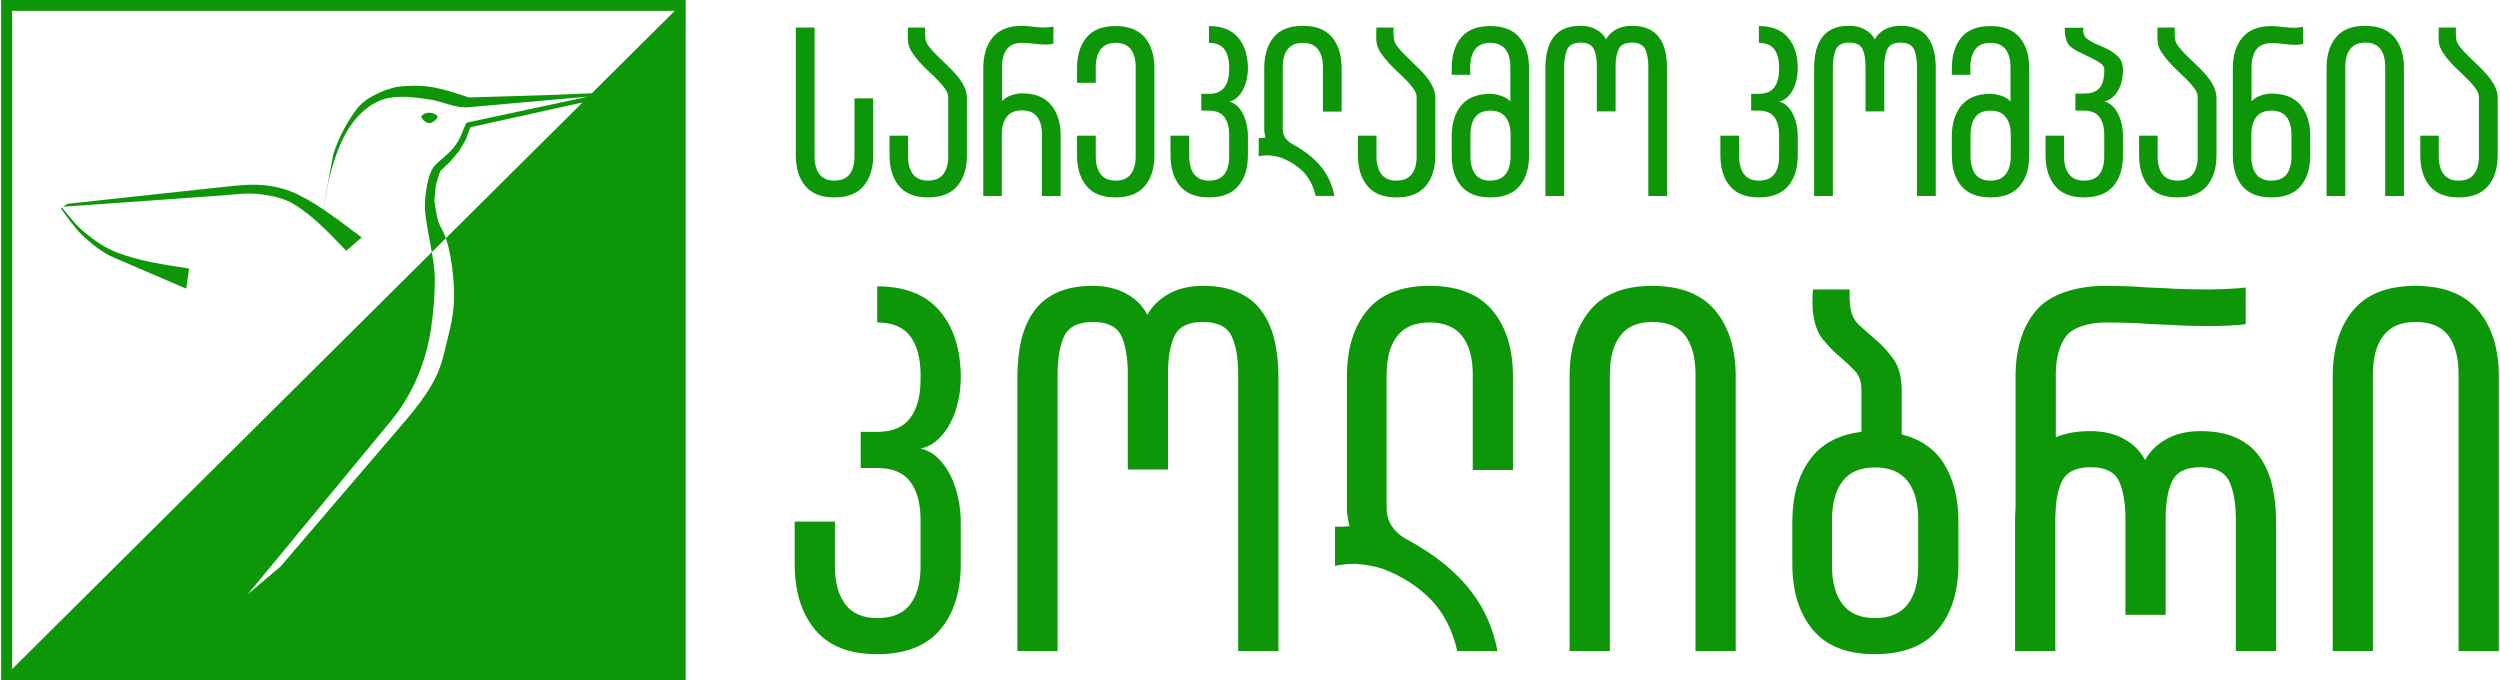 <?xml version="1.0" encoding="UTF-8"?>
<!DOCTYPE svg PUBLIC "-//W3C//DTD SVG 1.1//EN" "http://www.w3.org/Graphics/SVG/1.1/DTD/svg11.dtd">
<!-- Creator: CorelDRAW 2020 (64-Bit) -->
<svg xmlns="http://www.w3.org/2000/svg" xml:space="preserve" width="500px" height="136px" version="1.1" style="shape-rendering:geometricPrecision; text-rendering:geometricPrecision; image-rendering:optimizeQuality; fill-rule:evenodd; clip-rule:evenodd"
viewBox="0 0 499.35 135.95"
 xmlns:xlink="http://www.w3.org/1999/xlink"
 xmlns:xodm="http://www.corel.com/coreldraw/odm/2003">
 <defs>
  <style type="text/css">
   <![CDATA[
    .fil0 {fill:#0E9609;fill-rule:nonzero}
   ]]>
  </style>
 </defs>
 <g id="Layer_x0020_1">
  <path class="fil0" d="M183.81 89.69c1.3,0.27 2.45,0.89 3.45,1.86 1,0.96 1.84,2.13 2.53,3.5 0.69,1.38 1.2,2.89 1.54,4.52 0.35,1.65 0.52,3.27 0.52,4.85l0 8.34c0,5.5 -1.37,9.88 -4.13,13.13 -2.75,3.26 -6.94,4.9 -12.58,4.9 -5.57,0 -9.71,-1.64 -12.42,-4.9 -2.72,-3.27 -4.08,-7.65 -4.08,-13.15l0 -8.46 8.05 0 0 8.87c0,3.3 0.7,5.86 2.09,7.68 1.4,1.83 3.51,2.74 6.36,2.74 3.03,0 5.23,-0.91 6.6,-2.74 1.38,-1.82 2.07,-4.38 2.07,-7.68l0 -9.18c0,-3.3 -0.69,-5.86 -2.07,-7.68 -1.37,-1.82 -3.57,-2.73 -6.6,-2.73l-3.3 0 0 -7.22 3.3 0c3.03,0 5.23,-0.93 6.6,-2.77 1.38,-1.84 2.07,-4.42 2.07,-7.75l0 -0.83c0,-3.33 -0.69,-5.93 -2.07,-7.77 -1.37,-1.84 -3.57,-2.75 -6.6,-2.75l0 -7.22c5.57,0 9.75,1.65 12.53,4.95 2.79,3.32 4.18,7.72 4.18,13.24 0,1.58 -0.17,3.16 -0.52,4.74 -0.34,1.58 -0.85,3.04 -1.54,4.35 -0.69,1.31 -1.53,2.43 -2.53,3.35 -1,0.93 -2.15,1.53 -3.45,1.81zm56.44 -32.54c2.75,0 5.1,0.43 7.03,1.29 1.94,0.86 3.48,2.08 4.65,3.66 1.17,1.58 2.05,3.49 2.6,5.72 0.55,2.24 0.83,4.73 0.83,7.48l0 54.87 -8.05 0 0 -55.37c0,-3.3 -0.46,-5.88 -1.37,-7.7 -0.93,-1.82 -2.82,-2.73 -5.69,-2.73 -2.87,0 -4.75,0.91 -5.64,2.73 -0.88,1.82 -1.33,4.39 -1.33,7.69l0 19.08 -8.04 0 0 -19.08c0,-3.3 -0.45,-5.87 -1.32,-7.69 -0.9,-1.82 -2.77,-2.73 -5.64,-2.73 -2.87,0 -4.76,0.91 -5.69,2.73 -0.91,1.82 -1.38,4.4 -1.38,7.7l0 55.37 -8.04 0 0 -54.87c0,-2.75 0.27,-5.24 0.82,-7.48 0.55,-2.23 1.41,-4.14 2.58,-5.72 1.17,-1.58 2.72,-2.8 4.64,-3.66 1.93,-0.86 4.27,-1.29 7.02,-1.29 2.61,0 4.86,0.53 6.75,1.58 1.89,1.05 3.28,2.46 4.18,4.21 0.96,-1.75 2.41,-3.16 4.3,-4.21 1.89,-1.05 4.16,-1.58 6.79,-1.58zm41.07 50.84c2.89,1.59 5.36,3.24 7.42,4.95 2.07,1.72 3.8,3.51 5.21,5.37 1.41,1.85 2.53,3.76 3.35,5.72 0.83,1.96 1.45,4.01 1.86,6.14l-8.04 0c-0.97,-4.2 -2.7,-7.6 -5.21,-10.21 -2.51,-2.61 -5.69,-4.68 -9.54,-6.19 -0.83,-0.27 -1.7,-0.5 -2.63,-0.67 -0.93,-0.17 -1.84,-0.29 -2.73,-0.36l-0.93 0c-0.55,0 -1.07,0.03 -1.55,0.1 -0.76,0.07 -1.37,0.17 -1.86,0.31l0 -7.84 1.04 0c0.34,0 0.65,-0.01 0.92,-0.05 0.28,-0.03 0.59,-0.05 0.93,-0.05 -0.13,-0.62 -0.26,-1.22 -0.36,-1.8 -0.1,-0.59 -0.15,-1.19 -0.15,-1.81l0 -26.3c0,-5.57 1.35,-9.98 4.07,-13.25 2.72,-3.27 6.86,-4.9 12.43,-4.9 5.64,0 9.83,1.63 12.58,4.9 2.75,3.27 4.12,7.68 4.12,13.25l0 18.67 -8.04 0 0 -19.08c0,-3.3 -0.7,-5.86 -2.11,-7.68 -1.41,-1.83 -3.6,-2.74 -6.55,-2.74 -2.89,0 -5.04,0.91 -6.45,2.74 -1.41,1.82 -2.11,4.38 -2.11,7.68l0 26.71c0,1.38 0.38,2.61 1.13,3.71 0.76,1.1 1.82,2 3.2,2.68zm32.25 22.18l0 -54.87c0,-5.57 1.36,-9.98 4.08,-13.25 2.71,-3.27 6.86,-4.9 12.43,-4.9 5.63,0 9.83,1.63 12.58,4.9 2.75,3.27 4.12,7.68 4.12,13.25l0 54.87 -8.04 0 0 -55.37c0,-3.3 -0.69,-5.88 -2.05,-7.7 -1.37,-1.82 -3.56,-2.73 -6.56,-2.73 -2.87,0 -5,0.91 -6.41,2.73 -1.4,1.82 -2.1,4.4 -2.1,7.7l0 55.37 -8.05 0zm69.7 -26.3c0,-3.3 -0.71,-5.86 -2.12,-7.68 -1.41,-1.83 -3.59,-2.74 -6.55,-2.74 -2.88,0 -5.03,0.91 -6.44,2.74 -1.41,1.82 -2.12,4.38 -2.12,7.68l0 9.28c0,3.3 0.71,5.86 2.12,7.68 1.41,1.83 3.56,2.74 6.44,2.74 2.96,0 5.14,-0.91 6.55,-2.74 1.41,-1.82 2.12,-4.38 2.12,-7.68l0 -9.28zm-3.3 -17.02c3.85,0.97 6.7,2.98 8.56,6.04 1.85,3.06 2.78,6.85 2.78,11.39l0 8.46c0,5.5 -1.37,9.88 -4.12,13.15 -2.75,3.26 -6.95,4.9 -12.59,4.9 -5.57,0 -9.71,-1.64 -12.42,-4.9 -2.72,-3.27 -4.08,-7.65 -4.08,-13.15l0 -8.46c0,-5.02 1.15,-9.12 3.46,-12.32 2.3,-3.2 5.76,-5.07 10.36,-5.62l0 -8.46c0,-1.58 -0.46,-2.85 -1.39,-3.82 -0.93,-0.96 -1.96,-1.92 -3.09,-2.88 -1.14,-0.97 -2.22,-2.08 -3.25,-3.36 -1.03,-1.27 -1.69,-3.04 -1.96,-5.31 -0.07,-0.75 -0.11,-1.51 -0.11,-2.27 0,-0.82 0.04,-1.61 0.11,-2.37l7.32 0 0 1.75c0,0.28 0.04,0.73 0.1,1.35 0.14,1.72 0.76,3.07 1.86,4.07 1.1,1 2.27,2.03 3.51,3.09 1.23,1.07 2.37,2.34 3.4,3.82 1.03,1.48 1.55,3.59 1.55,6.34l0 8.56zm86.17 43.32l0 -54.87c0,-5.57 1.36,-9.98 4.07,-13.25 2.72,-3.27 6.86,-4.9 12.43,-4.9 5.64,0 9.83,1.63 12.58,4.9 2.75,3.27 4.13,7.68 4.13,13.25l0 54.87 -8.05 0 0 -55.37c0,-3.3 -0.68,-5.88 -2.04,-7.7 -1.38,-1.82 -3.56,-2.73 -6.57,-2.73 -2.87,0 -5,0.91 -6.41,2.73 -1.39,1.82 -2.1,4.4 -2.1,7.7l0 55.37 -8.04 0zm-63.41 -28.66c0,-8.74 0,-17.47 0,-26.21 0,-5.57 1.38,-9.98 4.13,-13.25 2.75,-3.27 8.13,-4.9 13.7,-4.9 1.1,0 5.85,0.07 6.92,0.21 1.06,0.13 5.83,0.25 6.96,0.36 1.14,0.1 5.95,0.15 7.12,0.15 1.1,0 5.94,-0.14 7.18,-0.41l0 7.32c-1.04,0.28 -5.73,0.41 -6.76,0.41 -1.03,0 -5.76,-0.05 -6.82,-0.15 -1.05,-0.1 -5.85,-0.22 -7.01,-0.36 -1.17,-0.14 -6.14,-0.21 -7.59,-0.21 -2.96,0 -6.34,0.91 -7.72,2.74 -1.37,1.82 -2.06,4.38 -2.06,7.68 0,4.18 0,8.36 0,12.54 1.9,-0.83 4.21,-1.24 6.91,-1.24 2.61,0 4.86,0.53 6.75,1.58 1.89,1.05 3.29,2.46 4.18,4.21 0.96,-1.75 2.41,-3.16 4.3,-4.21 1.89,-1.05 4.16,-1.58 6.79,-1.58 2.75,0 5.1,0.43 7.03,1.29 1.94,0.86 3.49,2.08 4.66,3.66 1.16,1.58 2.04,3.49 2.59,5.72 0.55,2.24 0.83,4.73 0.83,7.48l0 25.83 -8.05 0 0 -26.33c0,-3.3 -0.46,-5.88 -1.37,-7.7 -0.93,-1.82 -2.82,-2.73 -5.69,-2.73 -2.87,0 -4.75,0.91 -5.64,2.73 -0.88,1.82 -1.33,4.38 -1.33,7.69l0 19.08 -8.04 0 0 -19.08c0,-3.31 -0.45,-5.87 -1.32,-7.69 -0.9,-1.82 -2.77,-2.73 -5.64,-2.73 -2.87,0 -4.76,0.91 -5.69,2.73 -0.66,1.33 -1.09,3.05 -1.27,5.16l0 0.49c-0.06,0.54 -0.09,1.11 -0.1,1.71l0 0.03 0 0.07 0 0.03 0 0.04 0 0.06 0 0.04 0 0.03 0 0.04 0 0 0 0.03 0 26.3 -7.95 0 -0.1 0 0 -25.83c0,-0.97 0.03,-1.92 0.1,-2.83zm-228.38 -81.84l0 11.39c0,2.56 -0.65,4.61 -1.93,6.13 -1.28,1.52 -3.23,2.28 -5.86,2.28 -2.59,0 -4.52,-0.76 -5.79,-2.28 -1.26,-1.52 -1.9,-3.57 -1.9,-6.13l0 -25.56 3.75 0 0 25.75c0,1.54 0.33,2.73 0.98,3.58 0.65,0.85 1.65,1.28 2.99,1.28 1.36,0 2.37,-0.43 3.03,-1.28 0.65,-0.85 0.98,-2.04 0.98,-3.58l0 -11.58 3.75 0zm10.37 -14.17l0 1.15c0,0.35 0.02,0.67 0.05,0.96 0.03,0.55 0.27,1.1 0.7,1.66 0.43,0.56 0.95,1.15 1.56,1.75 0.61,0.61 1.27,1.25 1.97,1.9 0.7,0.66 1.36,1.34 1.97,2.04 0.61,0.71 1.11,1.45 1.51,2.24 0.4,0.78 0.6,1.59 0.6,2.42l0 11.44c0,2.56 -0.64,4.61 -1.92,6.13 -1.28,1.52 -3.23,2.28 -5.86,2.28 -2.59,0 -4.53,-0.76 -5.79,-2.28 -1.27,-1.52 -1.9,-3.57 -1.9,-6.13l0 -3.94 3.7 0 0 4.13c0,1.54 0.33,2.73 0.99,3.58 0.65,0.85 1.65,1.28 3,1.28 1.38,0 2.39,-0.43 3.05,-1.28 0.66,-0.85 0.99,-2.04 0.99,-3.58l0 -11.82c0,-0.51 -0.19,-1.04 -0.56,-1.58 -0.36,-0.55 -0.84,-1.12 -1.41,-1.71 -0.58,-0.59 -1.2,-1.2 -1.88,-1.83 -0.67,-0.62 -1.3,-1.26 -1.9,-1.92 -0.59,-0.65 -1.1,-1.32 -1.53,-1.99 -0.44,-0.67 -0.68,-1.36 -0.75,-2.07 -0.03,-0.35 -0.05,-0.83 -0.05,-1.44 0,-0.57 0.02,-1.04 0.05,-1.39l3.41 0zm11.63 33.68l0 -25.56c0,-2.6 0.64,-4.65 1.92,-6.18 1.28,-1.52 3.22,-2.28 5.82,-2.28 0.51,0 1.01,0.03 1.51,0.1 0.5,0.06 1.01,0.12 1.54,0.17 0.53,0.04 1.06,0.07 1.61,0.07 0.51,0 1.06,-0.07 1.63,-0.19l0 3.41c-0.48,0.13 -0.96,0.19 -1.44,0.19 -0.48,0 -0.97,-0.02 -1.47,-0.07 -0.49,-0.05 -1.01,-0.11 -1.56,-0.17 -0.54,-0.06 -1.15,-0.1 -1.82,-0.1 -1.38,0 -2.39,0.43 -3.03,1.28 -0.64,0.85 -0.96,2.04 -0.96,3.58l0 6.77c0.48,-0.51 1.1,-0.9 1.85,-1.15 0.75,-0.26 1.45,-0.39 2.09,-0.39 2.63,0 4.58,0.77 5.86,2.31 1.28,1.54 1.92,3.59 1.92,6.15l0 12.06 -3.74 0 0 -12.25c0,-1.54 -0.32,-2.73 -0.97,-3.58 -0.64,-0.85 -1.66,-1.28 -3.07,-1.28 -1.35,0 -2.35,0.43 -3,1.28 -0.66,0.85 -0.99,2.04 -0.99,3.58l0 12.25 -3.7 0zm26.43 -33.97c2.63,0 4.58,0.76 5.86,2.28 1.28,1.52 1.92,3.58 1.92,6.18l0 17.39c0,2.56 -0.64,4.61 -1.92,6.13 -1.28,1.52 -3.23,2.28 -5.86,2.28 -2.6,0 -4.53,-0.76 -5.79,-2.28 -1.27,-1.52 -1.9,-3.57 -1.9,-6.13l0 -3.94 3.75 0 0 4.13c0,1.54 0.33,2.73 0.98,3.58 0.65,0.85 1.65,1.28 2.98,1.28 1.37,0 2.38,-0.43 3.04,-1.28 0.65,-0.85 0.98,-2.05 0.98,-3.58l0 -17.82c0,-1.53 -0.33,-2.73 -0.98,-3.58 -0.66,-0.85 -1.67,-1.28 -3.04,-1.28 -1.33,0 -2.33,0.43 -2.98,1.28 -0.65,0.86 -0.98,2.06 -0.98,3.61l0 3.09 -3.75 0 0 -2.88c0,-2.6 0.63,-4.66 1.9,-6.18 1.26,-1.52 3.19,-2.28 5.79,-2.28zm22.73 15.11c0.61,0.13 1.14,0.42 1.61,0.87 0.46,0.45 0.85,0.99 1.17,1.63 0.32,0.64 0.56,1.35 0.72,2.11 0.16,0.77 0.25,1.52 0.25,2.25l0 3.89c0,2.56 -0.65,4.6 -1.93,6.12 -1.28,1.52 -3.23,2.28 -5.86,2.28 -2.59,0 -4.52,-0.76 -5.79,-2.28 -1.26,-1.52 -1.9,-3.57 -1.9,-6.13l0 -3.94 3.75 0 0 4.13c0,1.54 0.33,2.73 0.98,3.58 0.65,0.85 1.63,1.28 2.96,1.28 1.41,0 2.43,-0.43 3.08,-1.28 0.64,-0.85 0.96,-2.04 0.96,-3.58l0 -4.27c0,-1.54 -0.32,-2.73 -0.96,-3.58 -0.65,-0.85 -1.67,-1.28 -3.08,-1.28l-1.54 0 0 -3.36 1.54 0c1.41,0 2.43,-0.43 3.08,-1.29 0.64,-0.86 0.96,-2.06 0.96,-3.61l0 -0.39c0,-1.55 -0.32,-2.76 -0.96,-3.62 -0.65,-0.85 -1.67,-1.28 -3.08,-1.28l0 -3.36c2.6,0 4.54,0.77 5.84,2.31 1.3,1.54 1.95,3.59 1.95,6.16 0,0.74 -0.09,1.48 -0.25,2.21 -0.16,0.74 -0.4,1.42 -0.72,2.03 -0.32,0.61 -0.71,1.13 -1.17,1.56 -0.47,0.43 -1,0.71 -1.61,0.84zm12.73 8.53c1.35,0.74 2.5,1.51 3.46,2.31 0.96,0.8 1.77,1.63 2.43,2.5 0.65,0.86 1.17,1.75 1.56,2.66 0.38,0.92 0.67,1.87 0.86,2.86l-3.75 0c-0.44,-1.95 -1.25,-3.54 -2.42,-4.76 -1.17,-1.21 -2.65,-2.17 -4.45,-2.88 -0.38,-0.13 -0.79,-0.23 -1.22,-0.31 -0.43,-0.08 -0.86,-0.14 -1.27,-0.17l-0.44 0c-0.25,0 -0.49,0.02 -0.72,0.05 -0.35,0.03 -0.64,0.08 -0.86,0.14l0 -3.65 0.48 0c0.16,0 0.3,-0.01 0.43,-0.02 0.13,-0.02 0.27,-0.03 0.43,-0.03 -0.06,-0.28 -0.12,-0.56 -0.17,-0.84 -0.04,-0.27 -0.07,-0.55 -0.07,-0.84l0 -12.25c0,-2.6 0.64,-4.65 1.9,-6.18 1.26,-1.52 3.2,-2.28 5.79,-2.28 2.63,0 4.58,0.76 5.86,2.28 1.28,1.53 1.92,3.58 1.92,6.18l0 8.7 -3.74 0 0 -8.89c0,-1.54 -0.33,-2.73 -0.99,-3.58 -0.66,-0.85 -1.67,-1.28 -3.05,-1.28 -1.35,0 -2.35,0.43 -3,1.28 -0.66,0.85 -0.99,2.04 -0.99,3.58l0 12.44c0,0.64 0.18,1.22 0.53,1.73 0.35,0.51 0.85,0.93 1.49,1.25zm20.13 -23.35l0 1.15c0,0.35 0.02,0.67 0.05,0.96 0.03,0.55 0.27,1.1 0.7,1.66 0.43,0.56 0.95,1.15 1.56,1.75 0.61,0.61 1.27,1.25 1.97,1.9 0.7,0.66 1.36,1.34 1.97,2.04 0.61,0.71 1.11,1.45 1.51,2.24 0.4,0.78 0.6,1.59 0.6,2.42l0 11.44c0,2.56 -0.64,4.61 -1.92,6.13 -1.28,1.52 -3.23,2.28 -5.86,2.28 -2.59,0 -4.53,-0.76 -5.79,-2.28 -1.27,-1.52 -1.9,-3.57 -1.9,-6.13l0 -3.94 3.7 0 0 4.13c0,1.54 0.33,2.73 0.99,3.58 0.65,0.85 1.65,1.28 3,1.28 1.38,0 2.39,-0.43 3.05,-1.28 0.66,-0.85 0.99,-2.04 0.99,-3.58l0 -11.82c0,-0.51 -0.19,-1.04 -0.56,-1.58 -0.37,-0.55 -0.84,-1.12 -1.41,-1.71 -0.58,-0.59 -1.2,-1.2 -1.88,-1.83 -0.67,-0.62 -1.3,-1.26 -1.9,-1.92 -0.59,-0.65 -1.1,-1.32 -1.53,-1.99 -0.44,-0.67 -0.68,-1.36 -0.75,-2.07 -0.03,-0.35 -0.05,-0.83 -0.05,-1.44 0,-0.57 0.02,-1.04 0.05,-1.39l3.41 0zm23.4 21.48c0,-1.54 -0.33,-2.73 -1.01,-3.58 -0.67,-0.85 -1.68,-1.28 -3.02,-1.28 -1.38,0 -2.39,0.43 -3.03,1.28 -0.64,0.85 -0.96,2.04 -0.96,3.58l0 4.27c0,1.54 0.32,2.73 0.96,3.58 0.64,0.85 1.65,1.28 3.03,1.28 1.34,0 2.35,-0.43 3.02,-1.28 0.68,-0.85 1.01,-2.04 1.01,-3.58l0 -4.27zm-4.08 -21.77c2.63,0 4.58,0.76 5.86,2.28 1.28,1.52 1.92,3.58 1.92,6.18l0 17.39c0,2.6 -0.64,4.65 -1.92,6.15 -1.28,1.51 -3.22,2.26 -5.81,2.26 -2.6,0 -4.54,-0.75 -5.82,-2.25 -1.28,-1.51 -1.92,-3.55 -1.92,-6.14l0 -3.88c0,-2.56 0.64,-4.6 1.92,-6.14 1.28,-1.53 3.22,-2.3 5.82,-2.3 0.64,0 1.34,0.13 2.11,0.38 0.77,0.25 1.39,0.63 1.88,1.13l0 -6.81c0,-1.55 -0.33,-2.75 -0.99,-3.61 -0.66,-0.85 -1.67,-1.28 -3.05,-1.28 -1.35,0 -2.35,0.43 -3,1.28 -0.66,0.86 -0.99,2.06 -0.99,3.62l0 1.49 -3.7 0 0 -1.29c0,-2.6 0.63,-4.66 1.9,-6.18 1.26,-1.52 3.19,-2.28 5.79,-2.28zm28.33 -0.05c1.28,0 2.37,0.2 3.27,0.6 0.91,0.4 1.63,0.97 2.17,1.71 0.55,0.73 0.95,1.62 1.21,2.67 0.26,1.04 0.38,2.2 0.38,3.48l0 25.56 -3.74 0 0 -25.79c0,-1.54 -0.22,-2.74 -0.64,-3.59 -0.44,-0.85 -1.32,-1.28 -2.65,-1.28 -1.34,0 -2.22,0.43 -2.63,1.28 -0.41,0.85 -0.62,2.04 -0.62,3.58l0 8.89 -3.75 0 0 -8.89c0,-1.54 -0.2,-2.73 -0.61,-3.58 -0.42,-0.85 -1.29,-1.28 -2.63,-1.28 -1.34,0 -2.22,0.43 -2.65,1.28 -0.42,0.85 -0.64,2.05 -0.64,3.59l0 25.79 -3.75 0 0 -25.56c0,-1.28 0.13,-2.44 0.38,-3.48 0.26,-1.05 0.66,-1.94 1.21,-2.67 0.54,-0.74 1.26,-1.31 2.16,-1.71 0.9,-0.4 1.98,-0.6 3.27,-0.6 1.21,0 2.26,0.25 3.14,0.74 0.89,0.49 1.53,1.14 1.95,1.96 0.45,-0.82 1.12,-1.47 2,-1.96 0.88,-0.49 1.94,-0.74 3.17,-0.74zm29.43 15.16c0.61,0.13 1.14,0.42 1.61,0.87 0.46,0.45 0.85,0.99 1.17,1.63 0.32,0.64 0.56,1.35 0.72,2.11 0.16,0.77 0.24,1.52 0.24,2.25l0 3.89c0,2.56 -0.64,4.6 -1.92,6.12 -1.28,1.52 -3.23,2.28 -5.86,2.28 -2.59,0 -4.53,-0.76 -5.79,-2.28 -1.27,-1.52 -1.9,-3.57 -1.9,-6.13l0 -3.94 3.75 0 0 4.13c0,1.54 0.33,2.73 0.98,3.58 0.65,0.85 1.63,1.28 2.96,1.28 1.41,0 2.43,-0.43 3.08,-1.28 0.64,-0.85 0.96,-2.04 0.96,-3.58l0 -4.27c0,-1.54 -0.32,-2.73 -0.96,-3.58 -0.65,-0.85 -1.67,-1.28 -3.08,-1.28l-1.54 0 0 -3.36 1.54 0c1.41,0 2.43,-0.43 3.08,-1.29 0.64,-0.86 0.96,-2.06 0.96,-3.61l0 -0.39c0,-1.55 -0.32,-2.76 -0.96,-3.62 -0.65,-0.85 -1.67,-1.28 -3.08,-1.28l0 -3.36c2.59,0 4.54,0.77 5.84,2.31 1.3,1.54 1.94,3.59 1.94,6.16 0,0.74 -0.08,1.48 -0.24,2.21 -0.16,0.74 -0.4,1.42 -0.72,2.03 -0.32,0.61 -0.71,1.13 -1.17,1.56 -0.47,0.43 -1,0.71 -1.61,0.84zm24.29 -15.16c1.28,0 2.37,0.2 3.27,0.6 0.91,0.4 1.63,0.97 2.17,1.71 0.55,0.73 0.95,1.62 1.21,2.67 0.26,1.04 0.39,2.2 0.39,3.48l0 25.56 -3.75 0 0 -25.79c0,-1.54 -0.22,-2.74 -0.64,-3.59 -0.44,-0.85 -1.32,-1.28 -2.65,-1.28 -1.34,0 -2.21,0.43 -2.63,1.28 -0.41,0.85 -0.62,2.04 -0.62,3.58l0 8.89 -3.75 0 0 -8.89c0,-1.54 -0.2,-2.73 -0.61,-3.58 -0.42,-0.85 -1.29,-1.28 -2.63,-1.28 -1.34,0 -2.22,0.43 -2.65,1.28 -0.42,0.85 -0.64,2.05 -0.64,3.59l0 25.79 -3.75 0 0 -25.56c0,-1.28 0.13,-2.44 0.38,-3.48 0.26,-1.05 0.66,-1.94 1.21,-2.67 0.54,-0.74 1.26,-1.31 2.16,-1.71 0.9,-0.4 1.99,-0.6 3.27,-0.6 1.21,0 2.26,0.25 3.14,0.74 0.89,0.49 1.53,1.14 1.95,1.96 0.45,-0.82 1.12,-1.47 2,-1.96 0.88,-0.49 1.94,-0.74 3.17,-0.74zm22.03 21.82c0,-1.54 -0.34,-2.73 -1.01,-3.58 -0.67,-0.85 -1.68,-1.28 -3.03,-1.28 -1.38,0 -2.39,0.43 -3.03,1.28 -0.64,0.85 -0.96,2.04 -0.96,3.58l0 4.27c0,1.54 0.32,2.73 0.96,3.58 0.64,0.85 1.65,1.28 3.03,1.28 1.35,0 2.36,-0.43 3.03,-1.28 0.67,-0.85 1.01,-2.04 1.01,-3.58l0 -4.27zm-4.09 -21.77c2.63,0 4.58,0.76 5.87,2.28 1.28,1.52 1.92,3.58 1.92,6.18l0 17.39c0,2.6 -0.64,4.65 -1.92,6.15 -1.29,1.51 -3.22,2.26 -5.82,2.26 -2.59,0 -4.53,-0.75 -5.81,-2.25 -1.28,-1.51 -1.93,-3.55 -1.93,-6.14l0 -3.88c0,-2.56 0.65,-4.6 1.93,-6.14 1.28,-1.53 3.22,-2.3 5.81,-2.3 0.64,0 1.35,0.13 2.12,0.38 0.76,0.25 1.39,0.63 1.87,1.13l0 -6.81c0,-1.55 -0.33,-2.75 -0.99,-3.61 -0.65,-0.85 -1.67,-1.28 -3.05,-1.28 -1.34,0 -2.34,0.43 -3,1.28 -0.66,0.86 -0.99,2.06 -0.99,3.62l0 1.49 -3.7 0 0 -1.29c0,-2.6 0.64,-4.66 1.9,-6.18 1.27,-1.52 3.2,-2.28 5.79,-2.28zm22.78 15.09c0.61,0.13 1.14,0.41 1.61,0.86 0.46,0.45 0.86,1 1.18,1.64 0.32,0.64 0.56,1.34 0.72,2.11 0.16,0.77 0.24,1.52 0.24,2.26l0 3.89c0,2.56 -0.64,4.61 -1.92,6.13 -1.29,1.52 -3.24,2.28 -5.87,2.28 -2.59,0 -4.52,-0.76 -5.79,-2.28 -1.26,-1.52 -1.9,-3.57 -1.9,-6.13l0 -3.94 3.7 0 0 4.13c0,1.54 0.33,2.73 0.99,3.58 0.66,0.85 1.66,1.28 3,1.28 1.41,0 2.44,-0.43 3.08,-1.28 0.64,-0.85 0.96,-2.04 0.96,-3.58l0 -4.27c0,-1.54 -0.32,-2.73 -0.96,-3.58 -0.64,-0.85 -1.67,-1.28 -3.08,-1.28l-1.73 0 0 -3.41 1.73 0c1.41,0 2.44,-0.37 3.08,-1.1 0.64,-0.74 0.96,-1.88 0.96,-3.42l0 -0.33c0,-0.45 -0.21,-0.83 -0.62,-1.13 -0.42,-0.3 -0.97,-0.63 -1.64,-0.98 -0.19,-0.1 -0.46,-0.23 -0.79,-0.39 -0.34,-0.16 -0.68,-0.33 -1.04,-0.5 -0.35,-0.18 -0.68,-0.34 -0.98,-0.49 -0.3,-0.14 -0.54,-0.26 -0.7,-0.36 -0.89,-0.51 -1.45,-1.06 -1.68,-1.65 -0.22,-0.6 -0.37,-1.23 -0.43,-1.9l0 -0.91 3.7 0 0 0.57c-0.03,0.07 -0.05,0.11 -0.05,0.15 0,0.06 0.02,0.12 0.05,0.19 0.09,0.61 0.4,1.09 0.91,1.44 0.51,0.35 1.06,0.65 1.64,0.89 0.57,0.24 1.18,0.5 1.82,0.79 0.93,0.42 1.75,0.96 2.48,1.64 0.72,0.67 1.08,1.61 1.08,2.83 0,0.74 -0.08,1.45 -0.24,2.14 -0.16,0.69 -0.4,1.31 -0.72,1.87 -0.32,0.56 -0.72,1.04 -1.18,1.45 -0.47,0.4 -1,0.66 -1.61,0.79zm14.08 -14.8l0 1.15c0,0.35 0.01,0.67 0.05,0.96 0.03,0.55 0.26,1.1 0.69,1.66 0.43,0.56 0.96,1.15 1.56,1.75 0.61,0.61 1.27,1.25 1.97,1.9 0.71,0.66 1.37,1.34 1.98,2.04 0.6,0.71 1.11,1.45 1.51,2.24 0.4,0.78 0.6,1.59 0.6,2.42l0 11.44c0,2.56 -0.64,4.61 -1.92,6.13 -1.28,1.52 -3.24,2.28 -5.87,2.28 -2.59,0 -4.52,-0.76 -5.79,-2.28 -1.26,-1.52 -1.89,-3.57 -1.89,-6.13l0 -3.94 3.7 0 0 4.13c0,1.54 0.32,2.73 0.98,3.58 0.66,0.85 1.66,1.28 3,1.28 1.38,0 2.4,-0.43 3.06,-1.28 0.65,-0.85 0.98,-2.04 0.98,-3.58l0 -11.82c0,-0.51 -0.18,-1.04 -0.55,-1.58 -0.37,-0.55 -0.84,-1.12 -1.42,-1.71 -0.58,-0.59 -1.2,-1.2 -1.87,-1.83 -0.68,-0.62 -1.31,-1.26 -1.9,-1.92 -0.59,-0.65 -1.11,-1.32 -1.54,-1.99 -0.43,-0.67 -0.68,-1.36 -0.74,-2.07 -0.04,-0.35 -0.05,-0.83 -0.05,-1.44 0,-0.57 0.01,-1.04 0.05,-1.39l3.41 0zm23.35 21.48c0,-1.54 -0.32,-2.73 -0.96,-3.58 -0.64,-0.85 -1.67,-1.28 -3.08,-1.28 -1.34,0 -2.34,0.43 -3,1.28 -0.66,0.85 -0.98,2.04 -0.98,3.58l0 4.27c0,1.54 0.32,2.73 0.98,3.58 0.66,0.85 1.66,1.28 3,1.28 1.41,0 2.44,-0.43 3.08,-1.28 0.64,-0.85 0.96,-2.04 0.96,-3.58l0 -4.27zm-4.04 -8.27c2.63,0 4.58,0.77 5.87,2.31 1.28,1.54 1.92,3.59 1.92,6.15l0 3.89c0,2.6 -0.64,4.65 -1.92,6.15 -1.29,1.51 -3.24,2.26 -5.87,2.26 -2.59,0 -4.52,-0.75 -5.79,-2.26 -1.26,-1.5 -1.89,-3.55 -1.89,-6.15l0 -17.39c0,-2.6 0.64,-4.66 1.92,-6.18 1.28,-1.52 3.22,-2.28 5.81,-2.28 0.52,0 1.02,0.03 1.52,0.1 0.49,0.06 1,0.12 1.53,0.16 0.53,0.05 1.07,0.08 1.61,0.08 0.52,0 1.06,-0.07 1.64,-0.2l0 3.42c-0.48,0.12 -0.96,0.19 -1.45,0.19 -0.48,0 -0.96,-0.03 -1.46,-0.07 -0.5,-0.05 -1.02,-0.11 -1.56,-0.17 -0.55,-0.07 -1.16,-0.1 -1.83,-0.1 -1.38,0 -2.38,0.43 -3.03,1.27 -0.64,0.85 -0.96,2.05 -0.96,3.58l0 6.78c0.48,-0.51 1.1,-0.9 1.85,-1.15 0.76,-0.26 1.45,-0.39 2.09,-0.39zm11.06 20.47l0 -25.56c0,-2.6 0.63,-4.65 1.89,-6.18 1.27,-1.52 3.2,-2.28 5.79,-2.28 2.63,0 4.58,0.76 5.87,2.28 1.28,1.53 1.92,3.58 1.92,6.18l0 25.56 -3.75 0 0 -25.79c0,-1.54 -0.32,-2.74 -0.95,-3.59 -0.64,-0.85 -1.66,-1.28 -3.06,-1.28 -1.34,0 -2.33,0.43 -2.99,1.28 -0.65,0.85 -0.98,2.05 -0.98,3.59l0 25.79 -3.74 0zm25.85 -33.68l0 1.15c0,0.35 0.01,0.67 0.04,0.96 0.04,0.55 0.27,1.1 0.7,1.66 0.43,0.56 0.95,1.15 1.56,1.75 0.61,0.61 1.27,1.25 1.97,1.9 0.71,0.66 1.36,1.34 1.97,2.04 0.61,0.71 1.12,1.45 1.52,2.24 0.4,0.78 0.6,1.59 0.6,2.42l0 11.44c0,2.56 -0.64,4.61 -1.92,6.13 -1.29,1.52 -3.24,2.28 -5.87,2.28 -2.59,0 -4.52,-0.76 -5.79,-2.28 -1.26,-1.52 -1.89,-3.57 -1.89,-6.13l0 -3.94 3.69 0 0 4.13c0,1.54 0.33,2.73 0.99,3.58 0.66,0.85 1.66,1.28 3,1.28 1.38,0 2.4,-0.43 3.05,-1.28 0.66,-0.85 0.99,-2.04 0.99,-3.58l0 -11.82c0,-0.51 -0.18,-1.04 -0.55,-1.58 -0.37,-0.55 -0.84,-1.12 -1.42,-1.71 -0.58,-0.59 -1.2,-1.2 -1.87,-1.83 -0.68,-0.62 -1.31,-1.26 -1.9,-1.92 -0.6,-0.65 -1.11,-1.32 -1.54,-1.99 -0.43,-0.67 -0.68,-1.36 -0.75,-2.07 -0.03,-0.35 -0.04,-0.83 -0.04,-1.44 0,-0.57 0.01,-1.04 0.04,-1.39l3.42 0zm-489.67 -5.5l134.67 0 1.09 0 0 1.08 0 133.78 0 1.09 -1.09 0 -134.67 0 -1.09 0 0 -1.09 0 -133.78 0 -1.08 1.09 0zm85 50.42c-0.2,-1.15 -0.43,-2.3 -0.62,-3.45 -0.39,-2.3 -0.89,-4.59 -0.73,-6.91 0.12,-1.72 0.63,-5.44 1.86,-6.84 1.2,-1.35 2.79,-2.32 3.89,-3.75 1.52,-1.98 1.35,-2.46 2.43,-4.74 0.06,-0.13 0.21,-0.22 0.35,-0.25l24.15 -5.17 -23.99 2.13c-2.63,0.23 -5.15,-1.16 -7.76,-1.55 -2.69,-0.4 -5.42,-0.78 -8.1,-0.32 -3.67,0.64 -6.75,3.72 -8.5,6.78 -1.77,3.11 -2.83,6.58 -3.66,10.06l-1.16 5.94 -0.01 -0.01 2.17 -11.52c1.02,-3.2 2.59,-6.21 4.6,-8.91 0.96,-1.28 2.32,-2.26 3.76,-2.97 0.75,-0.37 1.53,-0.74 2.33,-1 0.86,-0.29 1.75,-0.56 2.65,-0.64 5.62,-0.55 8.41,0.43 13.76,2.18l15.61 -0.46 8.96 -0.37 16.59 -16.48 -132.48 0 0 131.6 83.9 -83.35zm30.15 -29.94l-22.46 4.97 -0.87 2.45 -1.39 2.34 -1.78 2.1 -1.97 1.88 -0.86 2.72 -0.31 3.19 0.52 3.11c0.26,1.7 1.26,2.74 1.79,4.38l27.33 -27.14zm-27.33 27.14l-2.81 2.8c0.32,1.83 0.6,3.65 0.6,5.5 -0.01,3.23 -0.27,6.47 -0.74,9.66 -0.99,6.64 -3.55,13.01 -7.79,18.28l-28.86 34.94 6.54 -5.53 24.11 -28.15c3.5,-4.08 7.09,-8.43 8.4,-13.77 0.83,-3.44 1.86,-6.85 2.13,-10.38 0.25,-3.39 -0.21,-7.47 -0.88,-10.79 -0.18,-0.87 -0.43,-1.71 -0.7,-2.56zm-51.92 10.09l-14.41 -6.19c-2.37,-1.02 -4.52,-2.74 -6.38,-4.52 -1.42,-1.36 -3.02,-3.57 -4.13,-5.16 -0.26,-0.37 0.22,-0.19 -0.05,-0.56l-0.1 -0.06c1.54,1.84 2.97,3.78 4.83,5.3 1.94,1.59 4.04,3.06 6.39,3.96 4.64,1.77 9.53,2.44 14.44,3.21l-0.59 4.02zm32 -7.58c-3.29,-3.37 -6.42,-6.85 -10.45,-9.3 -1.94,-1.19 -4.27,-1.68 -6.53,-1.98 -2.46,-0.32 -4.96,-0.04 -7.43,0.2l-32.21 2.28 0 0 0.91 -0.59 31.1 -3.36c2.62,-0.28 5.18,-0.59 7.81,-0.39 2.46,0.19 4.98,0.84 7.2,1.93 4.59,2.26 8.57,5.51 12.69,8.54l-3.09 2.67zm16.56 -27.6c0.9,0 1.71,0.55 1.71,0.79 0,0.24 -0.78,1.29 -1.68,1.29 -0.9,0 -1.57,-1.05 -1.57,-1.29 0,-0.24 0.64,-0.79 1.54,-0.79zm-23.39 71c-2.46,2.46 -5.04,4.81 -7.06,7.63 -1.32,1.84 -2.39,3.87 -3.09,6.01 -0.66,1.99 -0.65,4 -0.26,6.03l-0.02 0.01c-1.29,-2.98 -1.61,-6.49 -0.57,-9.62 0.99,-2.93 2.63,-5.63 4.73,-7.91l4.55 -4.26 1.72 2.11zm3.93 -17.04c-2.46,2.46 -5.04,4.81 -7.07,7.64 -1.31,1.83 -2.38,3.85 -3.09,6 -0.66,1.99 -0.64,4 -0.25,6.02l-0.03 0.02c-1.29,-2.98 -1.61,-6.49 -0.56,-9.62 0.98,-2.93 2.62,-5.63 4.72,-7.91l4.55 -4.25 1.73 2.1z"/>
 </g>
</svg>

